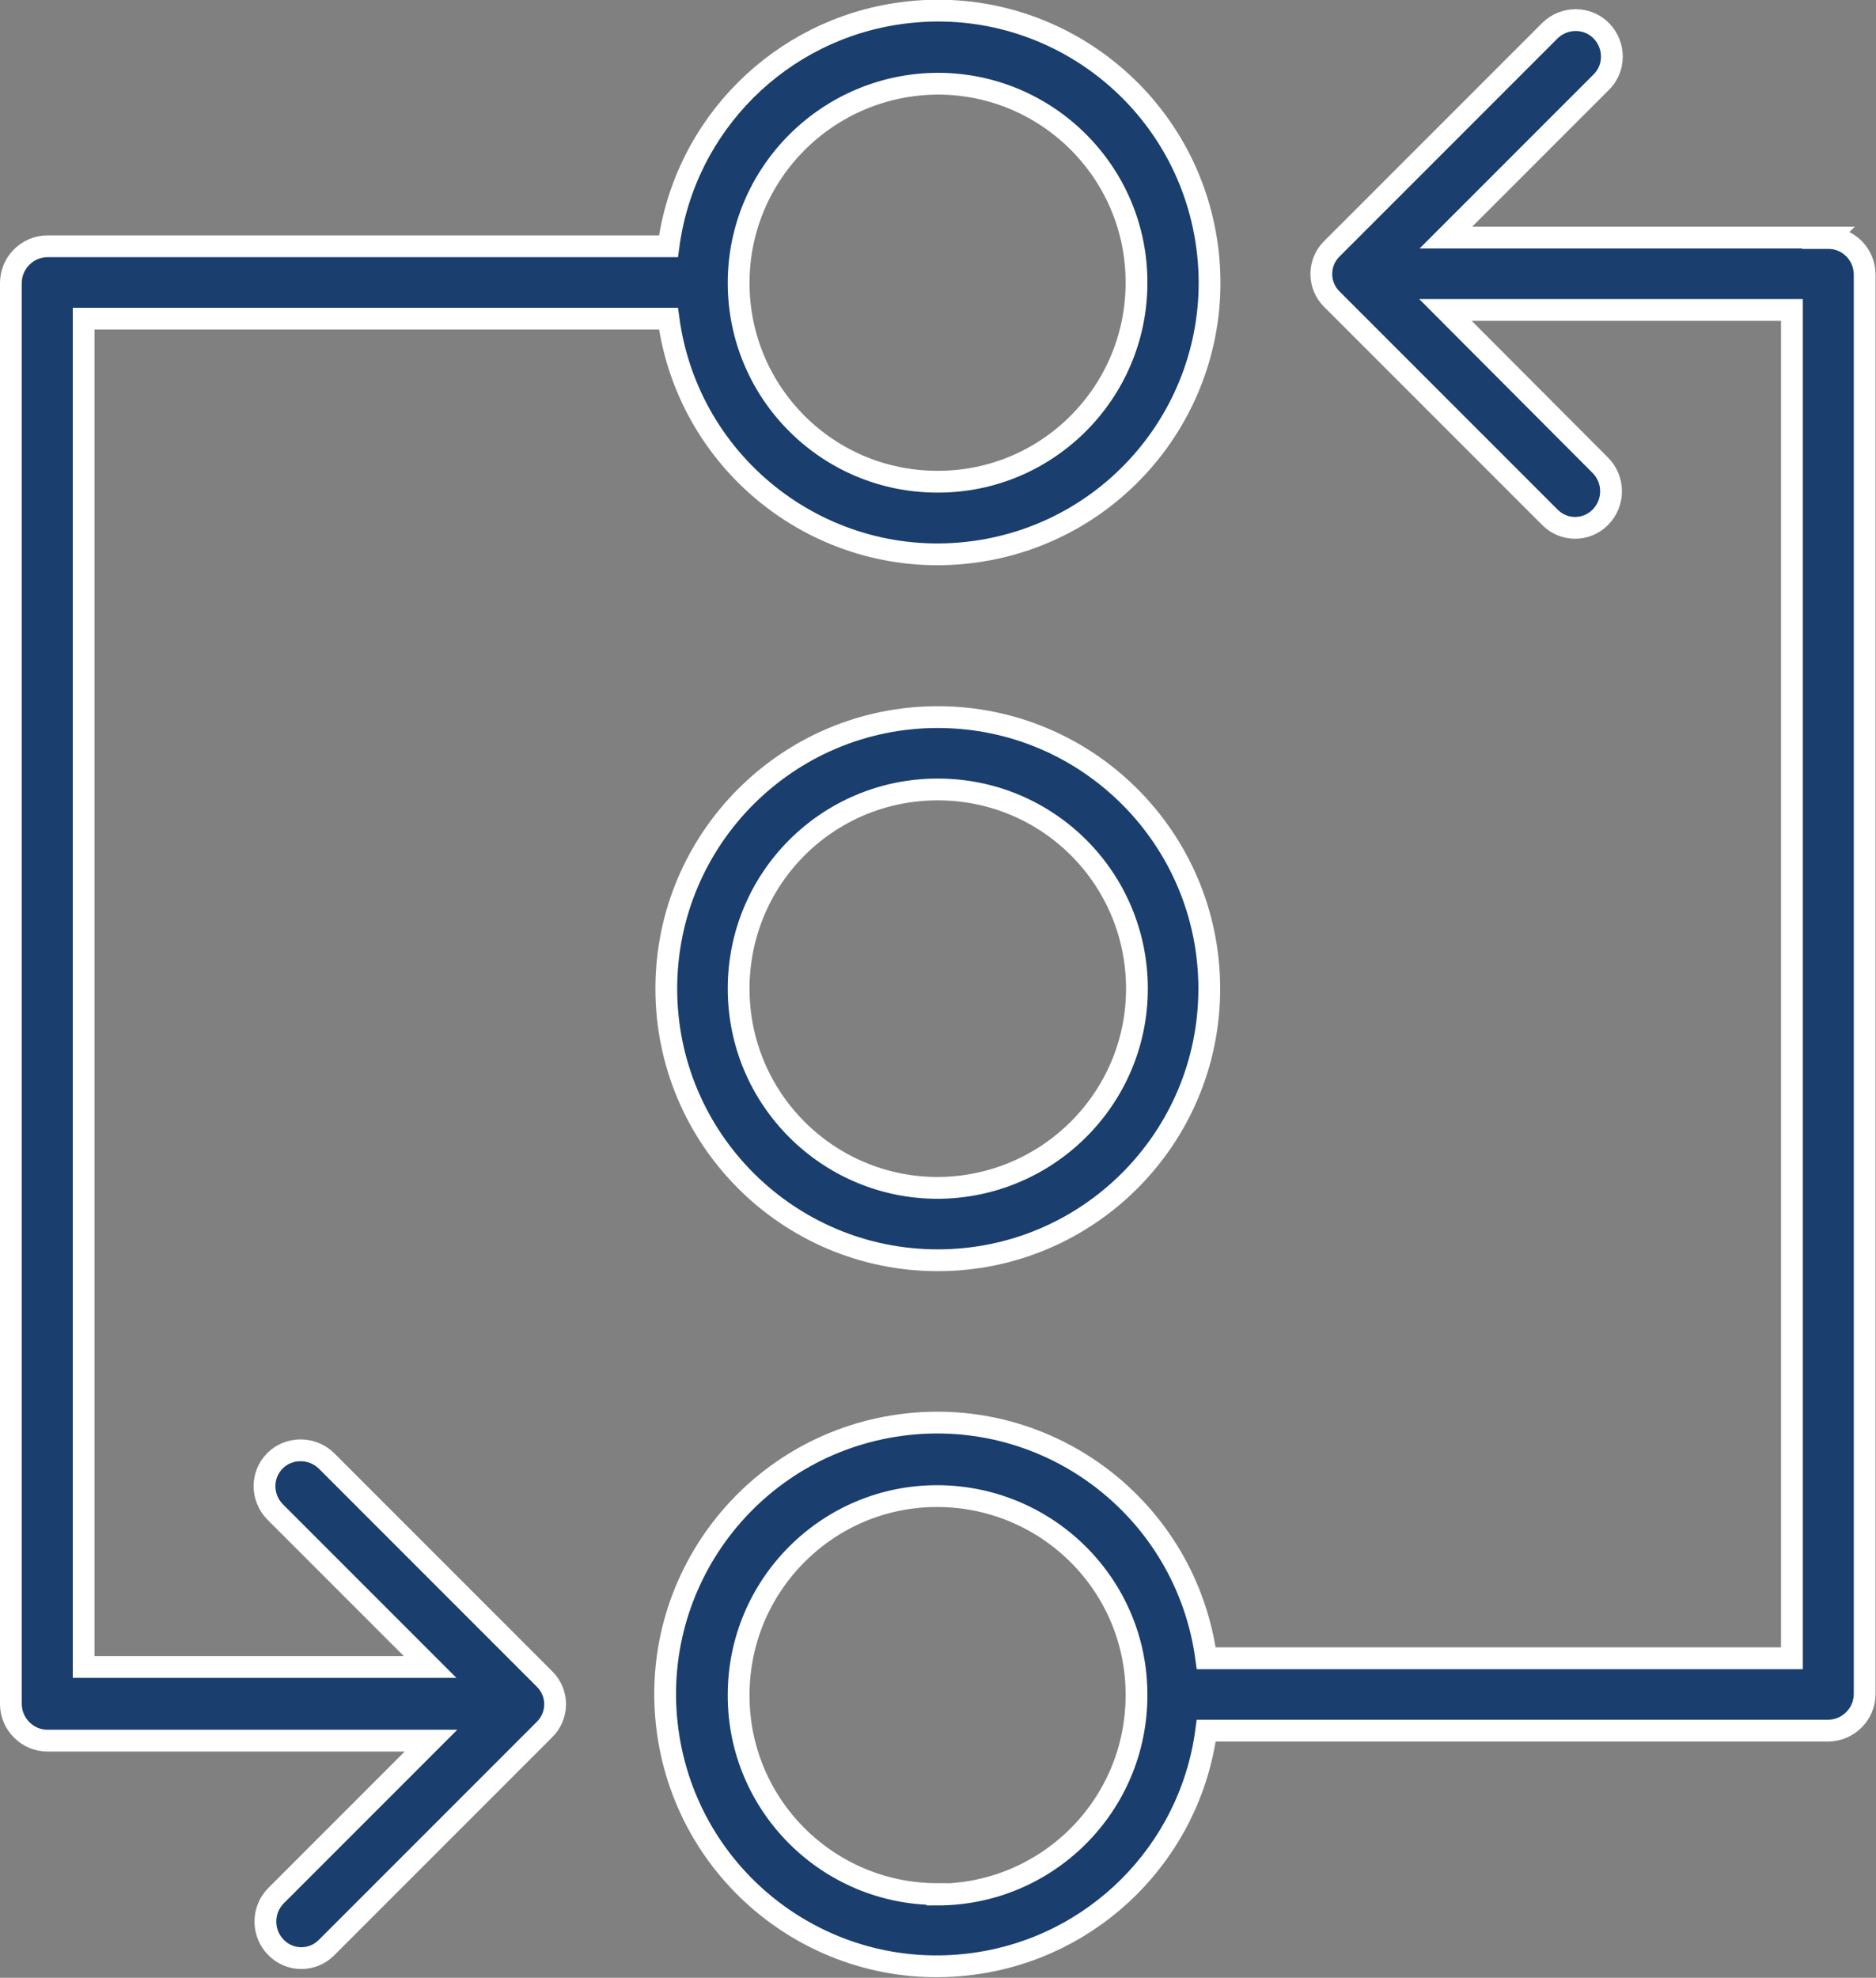 <?xml version="1.0" encoding="UTF-8"?>
<svg id="Layer_1" data-name="Layer 1" xmlns="http://www.w3.org/2000/svg" viewBox="0 0 43.05 45.37">
  <rect x="0" y="0" width="43.05" height="45.37" fill="#808080" stroke="none"/>
  <defs>
    <style>
      .cls-1 {
        fill: #1a3e6d;
        stroke: #fff;
        stroke-width: .5px;
      }
    </style>
  </defs>
  <path class="cls-1" d="m41.96,5.45h-8.78l3.56-3.56c.33-.32.33-.85.01-1.18-.32-.33-.85-.33-1.18-.01,0,0,0,0-.01.01l-4.99,4.99c-.33.32-.33.84-.01,1.16,0,0,0,0,.01.01l4.99,4.99c.32.33.84.33,1.16.01,0,0,0,0,.01-.01.32-.33.32-.85,0-1.18l-3.56-3.57h7.95v30.93h-13.44c-.46-3.41-3.59-5.81-7.01-5.35-3.41.46-5.81,3.59-5.35,7.01.46,3.41,3.59,5.81,7.01,5.35,2.78-.37,4.98-2.56,5.35-5.35h14.27c.46,0,.84-.38.84-.84V6.3c0-.46-.37-.84-.83-.84,0,0,0,0-.01,0Zm-20.45,38c-2.52,0-4.57-2.05-4.56-4.57,0-2.52,2.05-4.57,4.57-4.56s4.57,2.05,4.56,4.57h0c0,2.53-2.05,4.57-4.57,4.57h0Z"/>
  <path class="cls-1" d="m7.49,33.51c-.33-.32-.86-.32-1.18,0-.32.32-.32.84,0,1.17l3.56,3.56H1.92V7.31h13.42c.46,3.41,3.59,5.81,7.01,5.35,3.41-.46,5.81-3.59,5.35-7.01-.46-3.41-3.59-5.81-7.01-5.35-2.78.37-4.98,2.56-5.35,5.35H1.09c-.46,0-.84.38-.84.84v32.6c0,.46.38.84.84.84h8.8l-3.56,3.56c-.32.33-.32.85,0,1.18.32.33.84.33,1.16.01,0,0,0,0,.01-.01l4.99-4.99c.33-.32.33-.84.01-1.16,0,0,0,0-.01-.01l-5-5ZM21.52,1.92c2.52,0,4.57,2.05,4.56,4.57,0,2.52-2.05,4.57-4.57,4.56-2.52,0-4.56-2.04-4.56-4.56,0-2.52,2.05-4.56,4.57-4.57Z"/>
  <path class="cls-1" d="m21.52,16.45c-3.44,0-6.23,2.79-6.23,6.23s2.79,6.23,6.23,6.23,6.23-2.79,6.23-6.23c0-3.44-2.79-6.23-6.23-6.23Zm0,10.8c-2.52,0-4.57-2.04-4.57-4.57s2.04-4.57,4.57-4.57,4.57,2.04,4.57,4.57h0c0,2.52-2.05,4.56-4.57,4.57Z"/>
</svg>